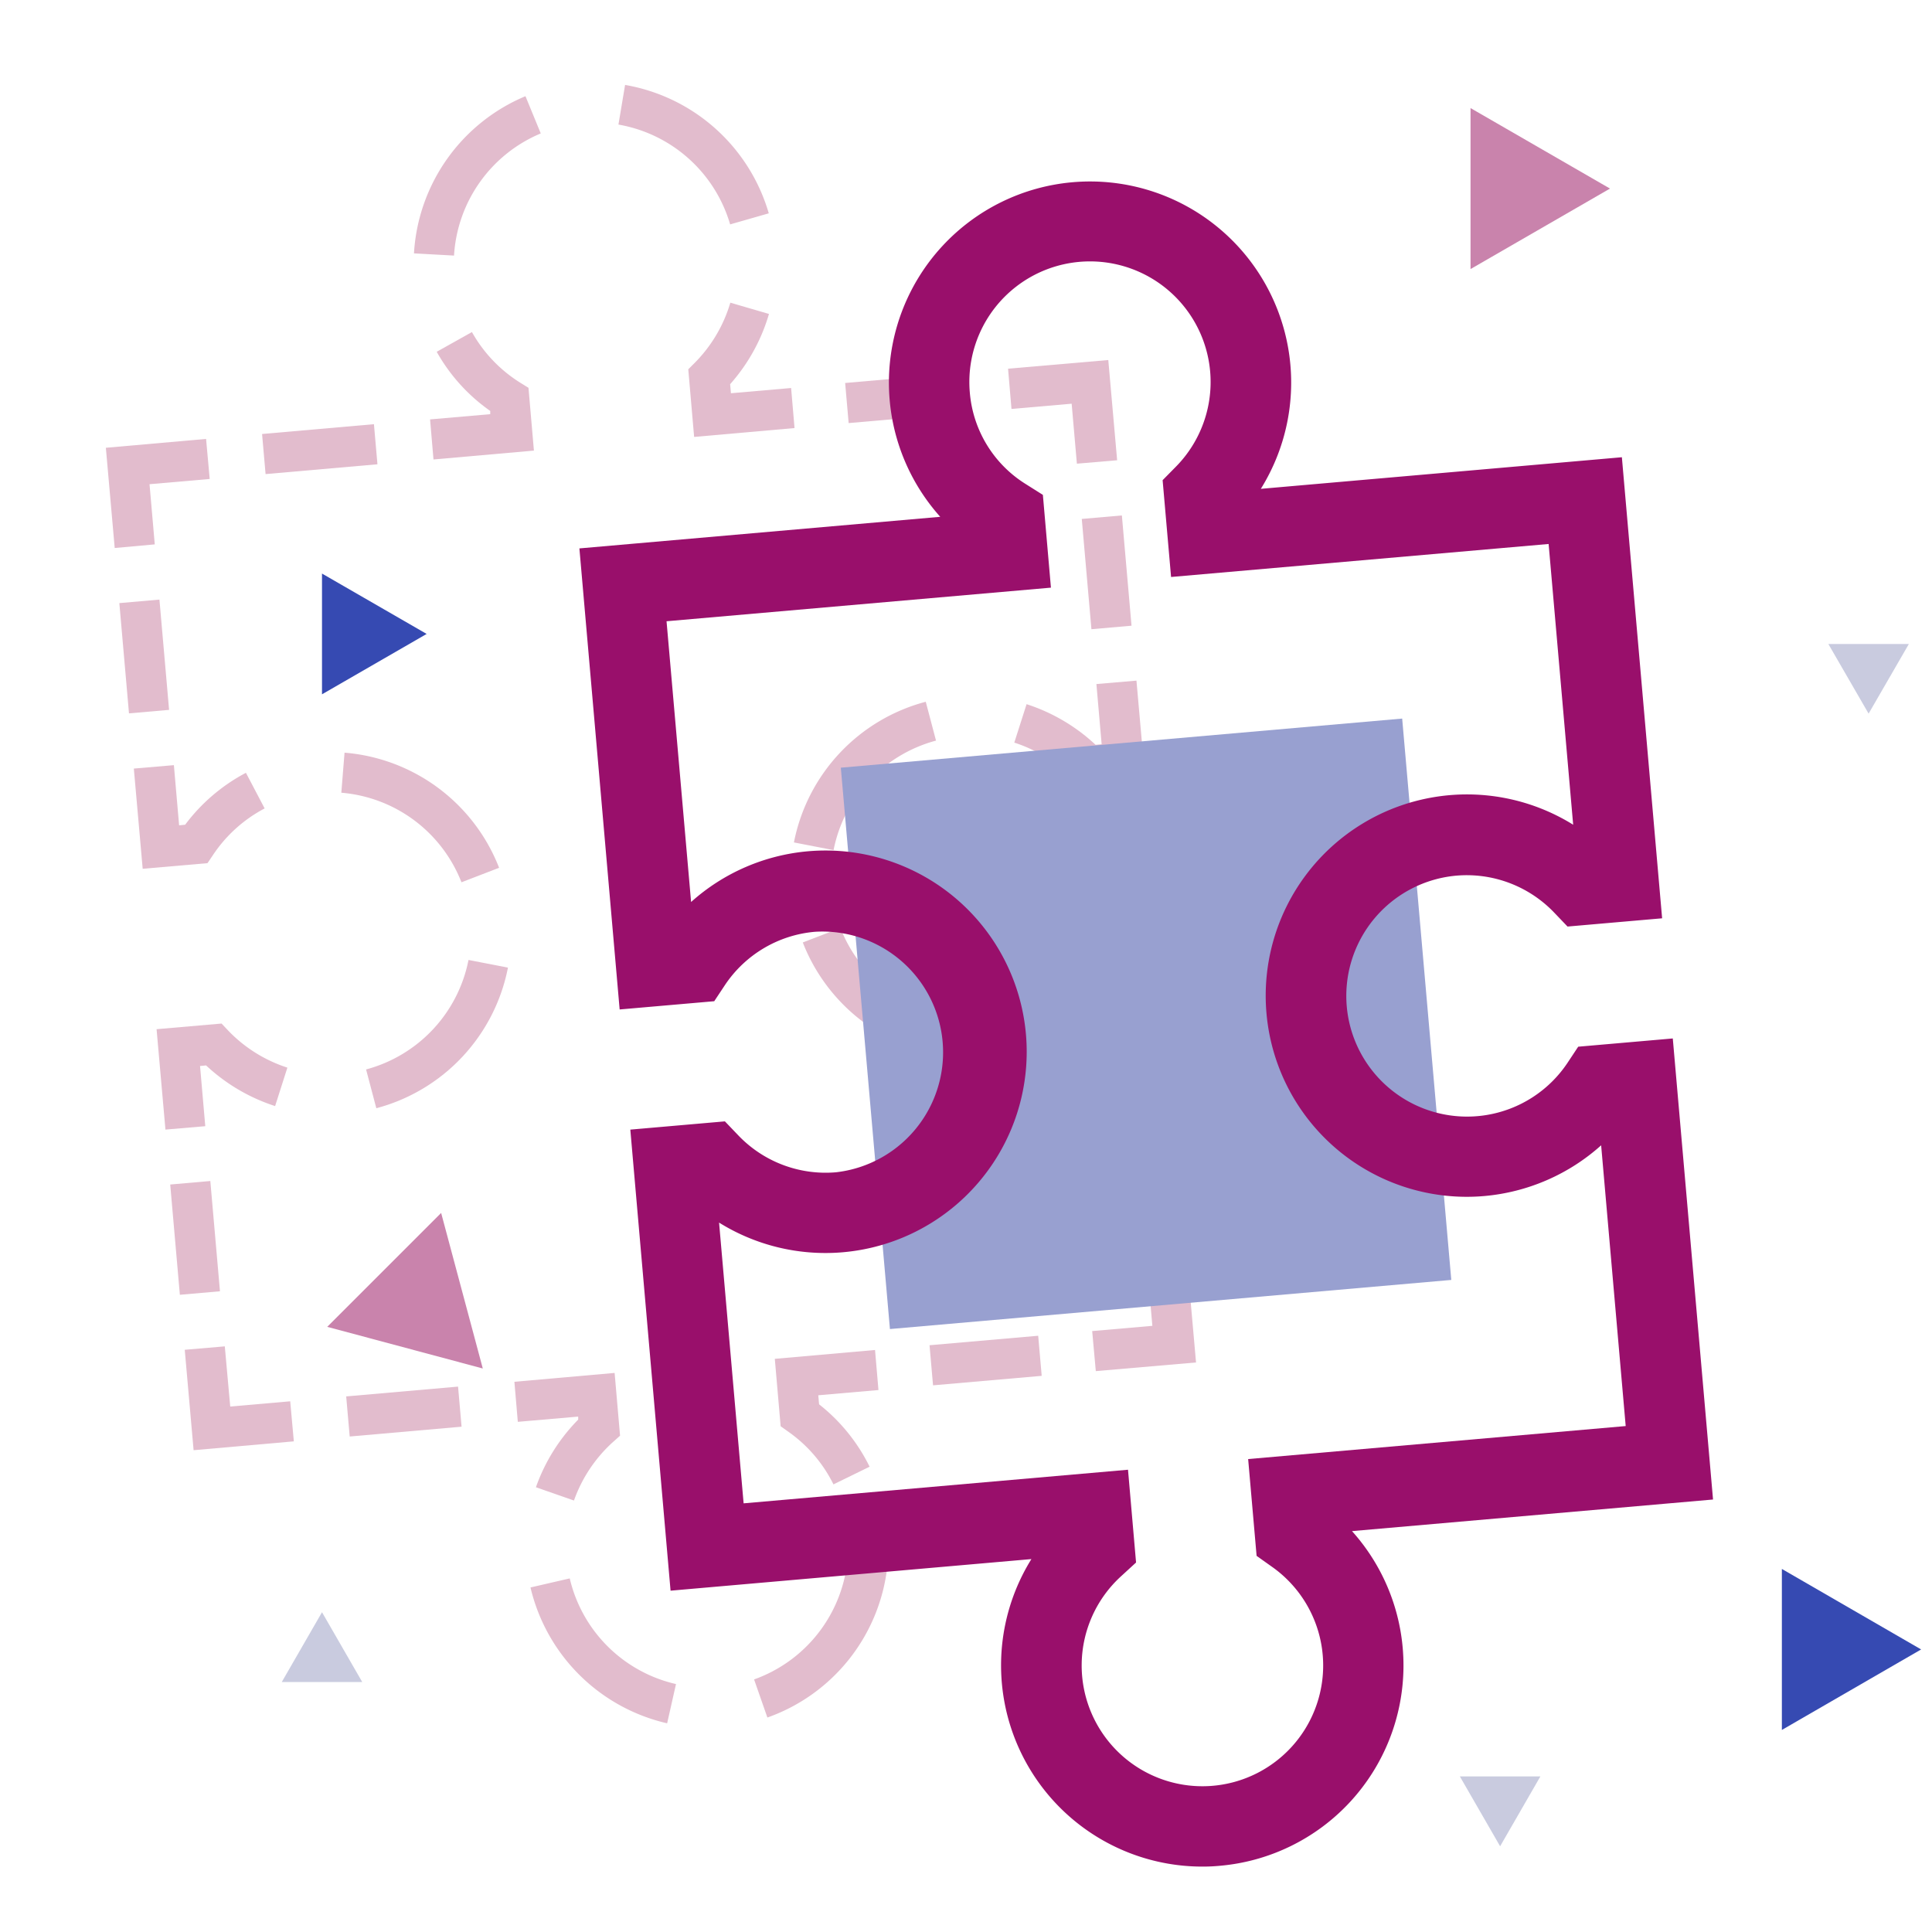 <svg id="hermes_2024_biz-agility_light" xmlns="http://www.w3.org/2000/svg" width="96" height="96" viewBox="0 0 96 96">
  <g id="Group_986" data-name="Group 986">
    <path id="Path_1683" data-name="Path 1683" d="M53.67,39.09l-.33-.35A7.087,7.087,0,0,0,50.4,36.9l.61-1.91a9.114,9.114,0,0,1,3.43,2.02l.3-.03-.26-2.99,1.99-.17.44,4.98-3.23.28Z" fill="#e2bccd"/>
    <rect id="Rectangle_736" data-name="Rectangle 736" width="2" height="5.5" transform="translate(53.753 25.786) rotate(-5)" fill="#e2bccd"/>
    <path id="Path_1684" data-name="Path 1684" d="M53.51,23.04l-.26-2.98-2.99.26-.17-2,4.98-.43.44,4.98Z" fill="#e2bccd"/>
    <rect id="Rectangle_737" data-name="Rectangle 737" width="5.42" height="2" transform="translate(41.995 19.03) rotate(-4.99)" fill="#e2bccd"/>
    <path id="Path_1685" data-name="Path 1685" d="M34.49,21.7l-.29-3.35.33-.33a7.076,7.076,0,0,0,1.76-2.98l1.92.56a9.088,9.088,0,0,1-1.93,3.49l.04.45,2.99-.26.17,1.99-4.98.44Z" fill="#e2bccd"/>
    <path id="Path_1686" data-name="Path 1686" d="M22.57,12.7l-2-.11a9.038,9.038,0,0,1,5.54-7.81l.76,1.85a7.035,7.035,0,0,0-4.31,6.07Zm13.71-1.55a7.035,7.035,0,0,0-5.55-4.96l.33-1.97A9.033,9.033,0,0,1,38.2,10.6l-1.92.55Z" fill="#e2bccd"/>
    <path id="Path_1687" data-name="Path 1687" d="M21.54,22.83l-.17-1.99,2.99-.26v-.16a8.913,8.913,0,0,1-2.66-2.94l1.75-.98a7.012,7.012,0,0,0,2.39,2.51l.42.26.27,3.12-4.98.44Z" fill="#e2bccd"/>
    <rect id="Rectangle_738" data-name="Rectangle 738" width="5.58" height="2" transform="translate(13.022 21.565) rotate(-5.01)" fill="#e2bccd"/>
    <path id="Path_1688" data-name="Path 1688" d="M5.7,27.23l-.44-4.98,4.98-.44.18,1.99-2.99.26.26,2.99Z" fill="#e2bccd"/>
    <rect id="Rectangle_739" data-name="Rectangle 739" width="2" height="5.5" transform="translate(5.93 29.968) rotate(-5)" fill="#e2bccd"/>
    <path id="Path_1689" data-name="Path 1689" d="M7.09,43.17l-.44-4.98,1.99-.17.26,2.99.3-.03a9.039,9.039,0,0,1,3.02-2.58l.93,1.77a6.984,6.984,0,0,0-2.57,2.32l-.27.4-3.23.28Z" fill="#e2bccd"/>
    <path id="Path_1690" data-name="Path 1690" d="M18.7,55.07l-.51-1.93a7.039,7.039,0,0,0,5.09-5.44l1.96.38a9.019,9.019,0,0,1-6.55,6.99Zm4.23-11.23a7.032,7.032,0,0,0-5.97-4.45l.16-1.99a9.025,9.025,0,0,1,7.68,5.72Z" fill="#e2bccd"/>
    <path id="Path_1691" data-name="Path 1691" d="M8.22,56.12l-.44-4.98,3.23-.28.33.35a7.087,7.087,0,0,0,2.94,1.84l-.61,1.91a9.114,9.114,0,0,1-3.43-2.02l-.3.03.26,2.99-1.99.17Z" fill="#e2bccd"/>
    <rect id="Rectangle_740" data-name="Rectangle 740" width="2" height="5.5" transform="translate(8.458 58.858) rotate(-5)" fill="#e2bccd"/>
    <path id="Path_1692" data-name="Path 1692" d="M9.62,72.06l-.44-4.99,1.99-.17.27,2.99,2.98-.26.18,1.99Z" fill="#e2bccd"/>
    <rect id="Rectangle_741" data-name="Rectangle 741" width="5.58" height="2" transform="translate(17.202 69.387) rotate(-5.01)" fill="#e2bccd"/>
    <path id="Path_1693" data-name="Path 1693" d="M28.52,74.56l-1.89-.66a9.086,9.086,0,0,1,2.1-3.36v-.15l-3,.26-.17-1.99,4.98-.44.27,3.12-.37.33A7.13,7.13,0,0,0,28.52,74.56Z" fill="#e2bccd"/>
    <path id="Path_1694" data-name="Path 1694" d="M33.15,85.63a9.059,9.059,0,0,1-6.79-6.75l1.95-.45a7.034,7.034,0,0,0,5.28,5.25Zm4.98-.29-.66-1.89a7.036,7.036,0,0,0,4.63-5.83l1.99.22a9.022,9.022,0,0,1-5.95,7.5Z" fill="#e2bccd"/>
    <path id="Path_1695" data-name="Path 1695" d="M41.42,73.77a6.965,6.965,0,0,0-2.25-2.63l-.38-.27-.29-3.35,4.98-.44.17,1.99-2.99.26.04.45a8.979,8.979,0,0,1,2.51,3.1l-1.8.88Z" fill="#e2bccd"/>
    <rect id="Rectangle_742" data-name="Rectangle 742" width="5.42" height="2" transform="translate(46.188 66.844) rotate(-4.99)" fill="#e2bccd"/>
    <path id="Path_1696" data-name="Path 1696" d="M54.45,68.13l-.18-1.99,2.99-.26L57,62.89l1.99-.17.44,4.98Z" fill="#e2bccd"/>
    <rect id="Rectangle_743" data-name="Rectangle 743" width="2" height="5.5" transform="translate(56.282 54.676) rotate(-5)" fill="#e2bccd"/>
    <path id="Path_1697" data-name="Path 1697" d="M56.04,51.93l-.26-2.99-.3.03a9.039,9.039,0,0,1-3.02,2.58l-.93-1.77a6.984,6.984,0,0,0,2.57-2.32l.27-.4,3.23-.28.44,4.98-1.99.17Z" fill="#e2bccd"/>
    <path id="Path_1698" data-name="Path 1698" d="M47.57,52.55a9.025,9.025,0,0,1-7.68-5.72l1.87-.72a7.032,7.032,0,0,0,5.97,4.45ZM41.41,42.24l-1.96-.38A9.019,9.019,0,0,1,46,34.87l.51,1.93a7.039,7.039,0,0,0-5.09,5.44Z" fill="#e2bccd"/>
  </g>
  <g id="Group_987" data-name="Group 987">
    <path id="Path_1699" data-name="Path 1699" d="M95.46,81.96l-6.92-4v8Z" fill="#364ab2"/>
    <path id="Path_1700" data-name="Path 1700" d="M21.2,31.5l-5.2-3v6Z" fill="#364ab2"/>
    <path id="Path_1701" data-name="Path 1701" d="M80,9.37l-6.93-4v8Z" fill="#c983ac"/>
    <path id="Path_1702" data-name="Path 1702" d="M23.99,68l-2.07-7.73-5.66,5.66Z" fill="#c983ac"/>
    <path id="Path_1703" data-name="Path 1703" d="M76.54,88.27h-4l2,3.47Z" fill="#c9cbdf"/>
    <path id="Path_1704" data-name="Path 1704" d="M16,80.11l-2,3.47h4Z" fill="#c9cbdf"/>
    <path id="Path_1705" data-name="Path 1705" d="M94.85,32h-4l2,3.46Z" fill="#c9cbdf"/>
  </g>
  <rect id="Rectangle_744" data-name="Rectangle 744" width="28" height="28" transform="translate(41.78 38.146) rotate(-5)" fill="#98a0d0"/>
  <path id="Path_1706" data-name="Path 1706" d="M59.72,92.75a10,10,0,0,1-8.47-15.28L33.32,79.04l-2-22.91,4.7-.41.66.69a6,6,0,0,0,4.86,1.84A6,6,0,0,0,40.49,46.3a6,6,0,0,0-4.47,2.65l-.53.8-4.7.41-2-22.91,17.93-1.57a9.994,9.994,0,1,1,15.93-1.39l17.94-1.57,2,22.91-4.7.41-.66-.69a6.01,6.01,0,0,0-4.86-1.84h0a6,6,0,0,0-5.45,6.5,6,6,0,0,0,10.97,2.8l.53-.8,4.7-.41,2,22.91L67.18,76.08a9.991,9.991,0,0,1-6.57,16.63,8.834,8.834,0,0,1-.89.04ZM56.05,73.03l.4,4.61-.73.67a6,6,0,1,0,7.48-.46l-.76-.54-.42-4.81,18.76-1.64L79.56,56.91a10.006,10.006,0,0,1-5.8,2.52,9.99,9.99,0,0,1-10.83-9.09,10,10,0,0,1,15.24-9.36L76.95,27.03,58.19,28.67l-.42-4.81.65-.66a5.994,5.994,0,1,0-10.23-3.69,5.933,5.933,0,0,0,2.79,4.55l.84.53.4,4.61-19.1,1.67,1.22,13.95a10.006,10.006,0,0,1,5.8-2.52,10,10,0,1,1-4.41,18.45L36.95,74.7l19.1-1.67Z" fill="#990f6b"/>
  <rect id="Rectangle_745" data-name="Rectangle 745" width="96" height="96" fill="none"/>
</svg>
